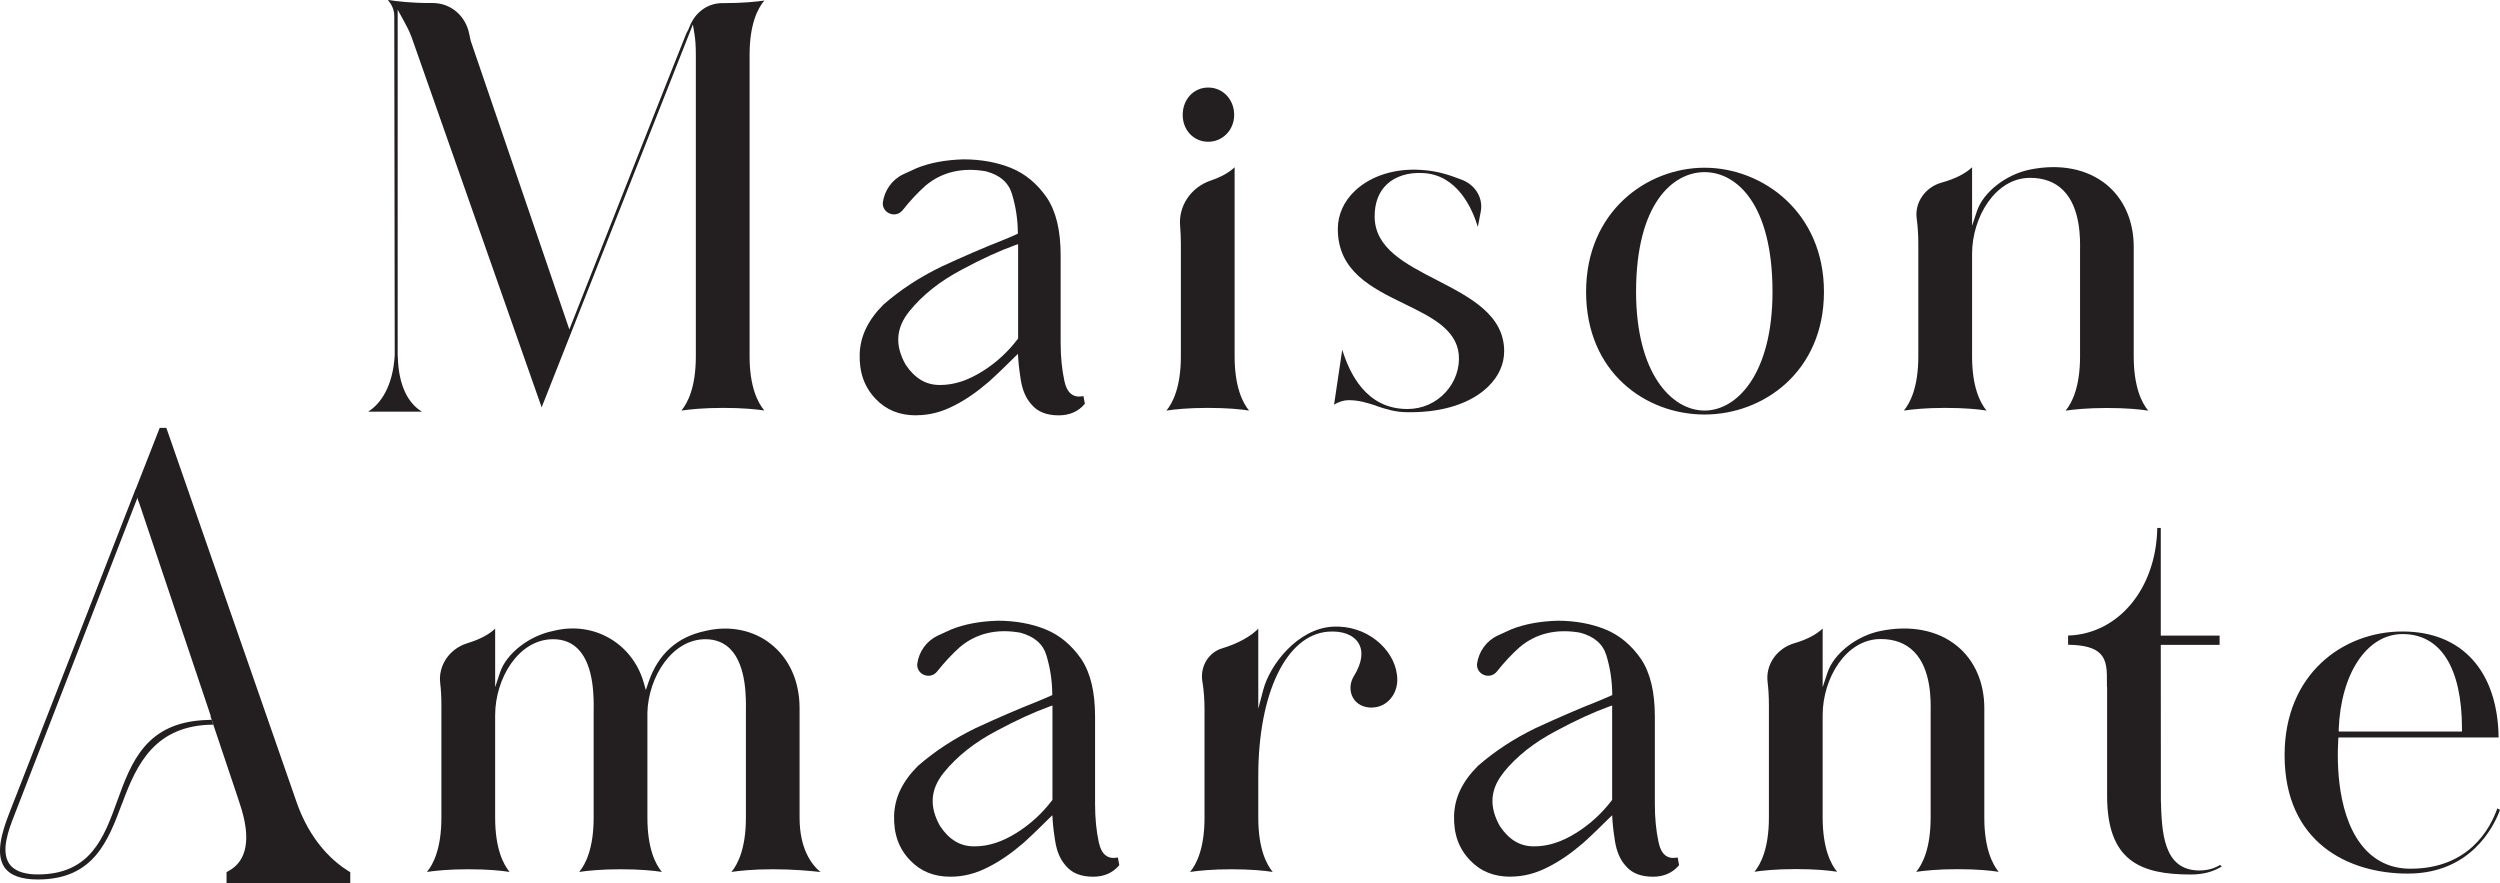 <svg viewBox="0 0 271.58 95.95" xmlns="http://www.w3.org/2000/svg" data-name="Layer 2" id="Layer_2">
  <defs>
    <style>
      .cls-1 {
        fill: #231f20;
      }
    </style>
  </defs>
  <g data-name="Layer 5" id="Layer_5">
    <g>
      <g>
        <path d="M43.2,38.67V1.05l.63,1.15c.28.51.6,1.09.88,1.83l14.13,40.22L75.27,2.66l.16.97c.11.62.16,1.4.16,2.31v32.77c0,3.35-.88,5.06-1.57,5.89.89-.13,2.4-.29,4.54-.29s3.58.15,4.47.28c-.7-.83-1.6-2.55-1.6-5.88V5.94c0-3.34.9-5.05,1.6-5.88-.89.13-2.36.28-4.47.28h-.12c-1.56,0-2.95,1.01-3.54,2.58-.08.22-.19.45-.33.68-.24.53-12.33,31.19-12.45,31.5l-.27.69-10.7-31.31c-.07-.28-.13-.53-.17-.76-.38-2-2.01-3.39-3.96-3.39h-.29c-2.02,0-3.6-.18-4.6-.34.38.44.7,1.03.7,1.72l.05,36.84c-.19,3.41-1.52,5.32-2.89,6.17h5.85c-1.42-.84-2.56-2.71-2.63-6.06Z" class="cls-1"></path>
        <g>
          <path d="M131.25,9.51c-1.58,0-2.77,1.28-2.77,2.97s1.22,2.92,2.77,2.92,2.82-1.26,2.82-2.92-1.21-2.97-2.82-2.97Z" class="cls-1"></path>
          <path d="M135.69,44.6c-.69-.83-1.57-2.55-1.57-5.89v-20.54c-.61.58-1.47,1.06-2.59,1.44-2.16.73-3.53,2.77-3.33,4.95.05.59.08,1.24.08,1.94v12.21c0,3.34-.88,5.06-1.57,5.89.88-.13,2.37-.29,4.49-.29s3.61.15,4.49.29Z" class="cls-1"></path>
        </g>
        <path d="M149.55,44.11c1,.33,2.03.67,3.35.67.1,0,.21,0,.31,0,3.63,0,6.63-.99,8.48-2.81,1.12-1.1,1.71-2.42,1.71-3.82,0-3.95-3.71-5.86-7.29-7.71-3.48-1.79-6.78-3.49-6.78-6.93,0-1.49.45-2.66,1.33-3.49.94-.88,2.34-1.32,3.96-1.22,3.7.2,5.32,3.86,5.92,5.85l.32-1.68c.28-1.47-.61-2.93-2.13-3.47-1.19-.45-2.48-.93-4.31-1.04-2.85-.2-5.46.62-7.19,2.23-1.24,1.16-1.9,2.61-1.9,4.19,0,4.6,3.69,6.4,7.26,8.14,2.89,1.41,5.61,2.74,5.88,5.49.13,1.47-.39,2.96-1.42,4.09-1.08,1.18-2.55,1.83-4.16,1.83-4.53,0-6.3-3.94-7.08-6.44l-.89,5.98c.48-.33,1.1-.5,1.58-.5,1.14,0,2.06.3,3.04.62Z" class="cls-1"></path>
        <path d="M185.17,18.22c-6.24,0-12.87,4.73-12.87,13.48s6.47,13.33,12.87,13.33,12.97-4.67,12.97-13.33-6.68-13.48-12.97-13.48ZM185.17,44.6c-3.58,0-7.44-4.04-7.44-12.9,0-9.6,4.01-13,7.44-13s7.38,3.4,7.38,13c0,8.86-3.83,12.9-7.38,12.9Z" class="cls-1"></path>
        <path d="M233.36,44.6c-.69-.83-1.57-2.55-1.57-5.89v-11.9c0-2.79-1.05-5.19-2.95-6.75-2.1-1.72-5.06-2.3-8.31-1.64-2.61.52-5.09,2.46-5.77,4.51l-.53,1.6v-6.36c-.73.7-1.85,1.26-3.29,1.66-1.81.5-2.98,2.19-2.72,3.95.11.8.17,1.71.17,2.72v12.21c0,3.34-.88,5.06-1.57,5.89.88-.13,2.36-.29,4.49-.29s3.61.15,4.49.29c-.69-.83-1.57-2.55-1.57-5.89v-11.13c0-3.99,2.53-8.26,6.3-8.26,1.51,0,2.73.46,3.63,1.38,1.88,1.91,1.82,5.28,1.8,6.55v.29s0,11.18,0,11.18c0,3.34-.88,5.06-1.57,5.89.88-.13,2.37-.29,4.49-.29s3.61.15,4.49.29Z" class="cls-1"></path>
        <path d="M99.54,45.11c1.41,0,2.77-.35,4.13-1.06,1.21-.61,2.44-1.45,3.76-2.59.96-.86,1.91-1.8,2.72-2.6l.43-.42.04.6c.05.77.16,1.53.26,2.18.19,1.18.56,2.05,1.19,2.74.66.78,1.63,1.16,2.96,1.16,1.15,0,2.11-.42,2.78-1.21l.04-.05-.15-.83-.13.02c-1,.17-1.67-.38-1.94-1.65-.27-1.25-.41-2.61-.41-4.16v-9.49c0-2.68-.48-4.73-1.48-6.25-1.04-1.52-2.35-2.62-3.9-3.25-1.53-.62-3.28-.94-5.19-.94-1.96.06-3.61.37-5.06.95-.49.22-.99.45-1.48.68-1.21.58-2.03,1.74-2.21,3.08-.03.53.27,1,.78,1.19.5.19,1.04.04,1.38-.38.8-1.01,1.63-1.9,2.48-2.66,1.78-1.49,3.99-2.01,6.56-1.56,1.54.41,2.46,1.22,2.84,2.48.4,1.33.61,2.67.63,4.12v.18s-.16.07-.16.07c-.49.22-1.03.46-1.67.71-1.9.75-4.08,1.69-6.48,2.8-2.39,1.16-4.44,2.51-6.28,4.11-1.68,1.68-2.53,3.44-2.59,5.38-.06,2,.51,3.59,1.73,4.87,1.14,1.2,2.58,1.79,4.4,1.79ZM98.78,33.82c1.45-1.79,3.34-3.29,5.78-4.57,2.1-1.13,4.01-2,5.67-2.6l.37-.13v10.26l-.06.07c-1.06,1.39-2.33,2.56-3.79,3.47-1.6,1.01-3.1,1.5-4.6,1.5h-.08c-1.49,0-2.69-.72-3.68-2.19-1.2-2.11-1.07-4,.39-5.81Z" class="cls-1"></path>
      </g>
      <g>
        <path d="M89.13,94.73c-1-.83-2.27-2.55-2.27-5.9v-11.9c0-2.91-1.11-5.39-3.13-6.98-1.92-1.52-4.51-2.03-7.1-1.41-3.07.64-5.15,2.52-6.19,5.59l-.28.83-.24-.84c-1.25-4.28-5.47-6.69-9.82-5.58-2.62.52-5.1,2.46-5.78,4.51l-.53,1.6v-6.36c-.68.65-1.7,1.18-2.98,1.57-1.97.59-3.22,2.42-2.99,4.35.09.72.13,1.53.13,2.41v12.21c0,3.34-.88,5.06-1.57,5.89.88-.13,2.36-.29,4.49-.29s3.61.15,4.49.29c-.69-.83-1.57-2.55-1.57-5.89v-11.13c0-3.99,2.53-8.26,6.3-8.26,1.1,0,2.02.36,2.72,1.08,1.77,1.81,1.7,5.42,1.68,6.79v.34s0,11.18,0,11.18c0,3.34-.88,5.06-1.57,5.89.88-.13,2.36-.29,4.49-.29s3.61.15,4.49.29c-.69-.83-1.57-2.55-1.57-5.89v-11.44c.11-3.84,2.67-7.95,6.3-7.95,1.1,0,2.02.36,2.72,1.08,1.77,1.81,1.7,5.42,1.68,6.79v.34s0,11.18,0,11.18c0,3.34-.88,5.06-1.57,5.89.88-.13,2.37-.29,4.49-.29s4.01.16,5.18.3Z" class="cls-1"></path>
        <path d="M149.03,76.86c.78,0,1.52-.35,2.03-.96.6-.7.85-1.68.68-2.69-.35-2.68-3.26-5.37-7.03-5.13-3.77.25-6.77,4.14-7.48,6.86l-.54,2.04v-8.68c-.87.87-2.26,1.63-3.93,2.13-1.5.45-2.42,2.01-2.14,3.63.15.87.23,1.91.23,3.07v11.7c0,3.34-.88,5.06-1.57,5.89.88-.13,2.37-.29,4.49-.29s3.61.15,4.49.29c-.69-.83-1.57-2.55-1.57-5.89v-4.53c0-9.01,3.04-15.31,7.57-15.68,1.57-.12,2.77.34,3.32,1.25.55.9.37,2.16-.49,3.55-.47.75-.51,1.65-.12,2.36.39.7,1.12,1.09,2.05,1.09Z" class="cls-1"></path>
        <path d="M217.13,94.72c-.69-.83-1.57-2.55-1.57-5.89v-11.9c0-2.79-1.05-5.19-2.95-6.75-2.1-1.72-5.06-2.3-8.31-1.64-2.61.52-5.09,2.46-5.77,4.51l-.53,1.6v-6.37c-.7.66-1.74,1.21-3.07,1.59-1.93.57-3.15,2.35-2.91,4.23.09.74.14,1.58.14,2.5v12.21c0,3.34-.88,5.06-1.57,5.89.88-.13,2.36-.29,4.49-.29s3.61.15,4.49.29c-.69-.83-1.57-2.55-1.57-5.89v-11.13c0-3.99,2.53-8.26,6.3-8.26,1.51,0,2.73.46,3.63,1.38,1.88,1.91,1.82,5.28,1.8,6.55v.29s0,11.18,0,11.18c0,3.34-.88,5.06-1.57,5.89.88-.13,2.37-.29,4.49-.29s3.61.15,4.49.29Z" class="cls-1"></path>
        <path d="M228.9,74.61v11.85c0,7.09,3.64,8.54,9.1,8.54,1.32,0,2.45-.3,3.36-.88l-.19-.16c-.67.41-1.41.6-2.25.6-3.96,0-4.08-4.24-4.18-7.65v-.45s-.01-16.41-.01-16.41h6.39v-1h-6.39v-11.7h-.38c-.11,6.58-4.22,11.53-9.69,11.69v1c1.77.03,2.85.33,3.48.96.75.75.75,1.86.74,3.25v.34Z" class="cls-1"></path>
        <path d="M248.18,82.03c0,9.49,6.91,12.87,13.38,12.87,6.81,0,9.33-5.05,10.02-6.92l-.29-.17c-.77,2.21-3.1,6.56-9.43,6.56-1.95,0-3.58-.69-4.86-2.04-3.14-3.33-3.14-9.47-2.99-11.96l.02-.26h17.4c-.1-7.21-3.98-11.51-10.44-11.51s-12.81,4.61-12.81,13.43ZM267.45,79.2v.27h-13.39v-.28c.24-6.07,3.09-10.31,6.93-10.31,4.16,0,6.46,3.67,6.46,10.32Z" class="cls-1"></path>
        <path d="M38.05,94.75v1.21h-13.44v-1.22l.23-.13c2.03-1.1,2.45-3.6,1.23-7.23l-.26-.8-2.95-8.79h.04l-7.77-23.12v.03s-.47-1.35-.47-1.35l2.69-6.87h.72l14.09,40.49c1.53,4.54,4.21,6.74,5.68,7.65l.21.13Z" class="cls-1"></path>
        <path d="M13.27,87.27l.06-.15c1.53-4.11,3.51-8.35,9.84-8.4l-.18-.53-.44.02c-6.7.19-8.29,4.59-9.83,8.84-1.42,3.91-2.88,7.94-8.61,7.94h-.27c-1.39-.05-2.33-.44-2.83-1.15-.96-1.42-.05-3.75.55-5.29l13.36-34.45-.19-.97L.96,88.46c-.74,1.92-1.47,4.3-.48,5.75.61.89,1.83,1.33,3.63,1.33,6.08,0,7.64-4.21,9.16-8.28Z" class="cls-1"></path>
        <path d="M164.08,95.23c1.41,0,2.77-.35,4.13-1.06,1.21-.61,2.44-1.45,3.77-2.59.98-.88,1.92-1.81,2.72-2.6l.43-.42.04.6c.05.77.16,1.53.26,2.18.19,1.18.56,2.05,1.19,2.74.66.78,1.63,1.16,2.96,1.16,1.15,0,2.11-.42,2.78-1.21l.04-.05-.15-.83-.13.02c-1.02.17-1.67-.38-1.94-1.65-.27-1.24-.41-2.6-.41-4.16v-9.49c0-2.68-.48-4.73-1.48-6.25-1.04-1.52-2.35-2.62-3.9-3.25-1.53-.62-3.28-.94-5.19-.94-1.95.06-3.61.37-5.06.95-.49.22-.99.45-1.48.68-1.21.58-2.03,1.74-2.21,3.08-.03.53.27,1,.78,1.19.5.19,1.04.04,1.38-.38.8-1.01,1.63-1.9,2.49-2.66,1.78-1.49,3.98-2.01,6.56-1.56,1.54.42,2.46,1.22,2.85,2.48.4,1.33.61,2.67.63,4.12v.18s-.16.07-.16.07c-.5.22-1.05.46-1.67.71-1.89.74-4.07,1.69-6.48,2.8-2.39,1.16-4.44,2.51-6.28,4.11-1.68,1.68-2.53,3.44-2.59,5.38-.06,2,.5,3.59,1.73,4.87,1.14,1.2,2.58,1.79,4.41,1.79ZM163.31,83.94c1.45-1.79,3.34-3.29,5.79-4.57,2.1-1.13,4-2,5.66-2.6l.37-.13v10.26l-.06.07c-1.06,1.39-2.33,2.55-3.78,3.47-1.6,1.01-3.1,1.5-4.6,1.5h-.08c-1.49,0-2.69-.72-3.67-2.19-1.2-2.11-1.07-4.01.39-5.81Z" class="cls-1"></path>
        <path d="M113.89,88.98l.43-.42.04.6c.05.78.16,1.54.26,2.18.19,1.18.56,2.05,1.19,2.74.66.78,1.63,1.16,2.96,1.16,1.15,0,2.11-.42,2.78-1.21l.04-.05-.15-.83-.13.02c-1,.17-1.67-.38-1.94-1.65-.27-1.24-.41-2.6-.41-4.16v-9.49c0-2.68-.48-4.73-1.48-6.25-1.04-1.52-2.35-2.62-3.9-3.25-1.53-.62-3.28-.94-5.19-.94-1.95.06-3.61.37-5.06.95-.49.22-.99.45-1.48.68-1.21.58-2.04,1.74-2.21,3.08-.03.53.27,1,.78,1.19.51.19,1.04.04,1.38-.38.8-1.01,1.63-1.9,2.48-2.66,1.78-1.49,3.99-2.02,6.56-1.56,1.54.42,2.46,1.22,2.84,2.48.4,1.33.61,2.67.63,4.12v.18s-.16.07-.16.07c-.5.22-1.05.46-1.67.71-1.9.75-4.08,1.69-6.48,2.8-2.38,1.16-4.44,2.51-6.28,4.11-1.68,1.68-2.53,3.44-2.59,5.38-.06,2,.5,3.59,1.73,4.87,1.14,1.2,2.58,1.79,4.4,1.79,1.41,0,2.77-.35,4.13-1.06,1.21-.61,2.44-1.45,3.77-2.59.97-.87,1.91-1.8,2.72-2.6ZM105.88,91.94h-.08c-1.49,0-2.69-.72-3.67-2.19-1.2-2.11-1.07-4,.39-5.81,1.45-1.79,3.34-3.29,5.78-4.57,2.1-1.13,4.01-2,5.66-2.6l.37-.13v10.26l-.06.07c-1.06,1.39-2.33,2.55-3.78,3.47-1.6,1.01-3.1,1.5-4.6,1.5Z" class="cls-1"></path>
        <line y2="54.7" x2="15.12" y1="77.78" x1="22.85" class="cls-1"></line>
        <line y2="64.73" x2="10.2" y1="53.35" x1="14.66" class="cls-1"></line>
      </g>
    </g>
  </g>
</svg>